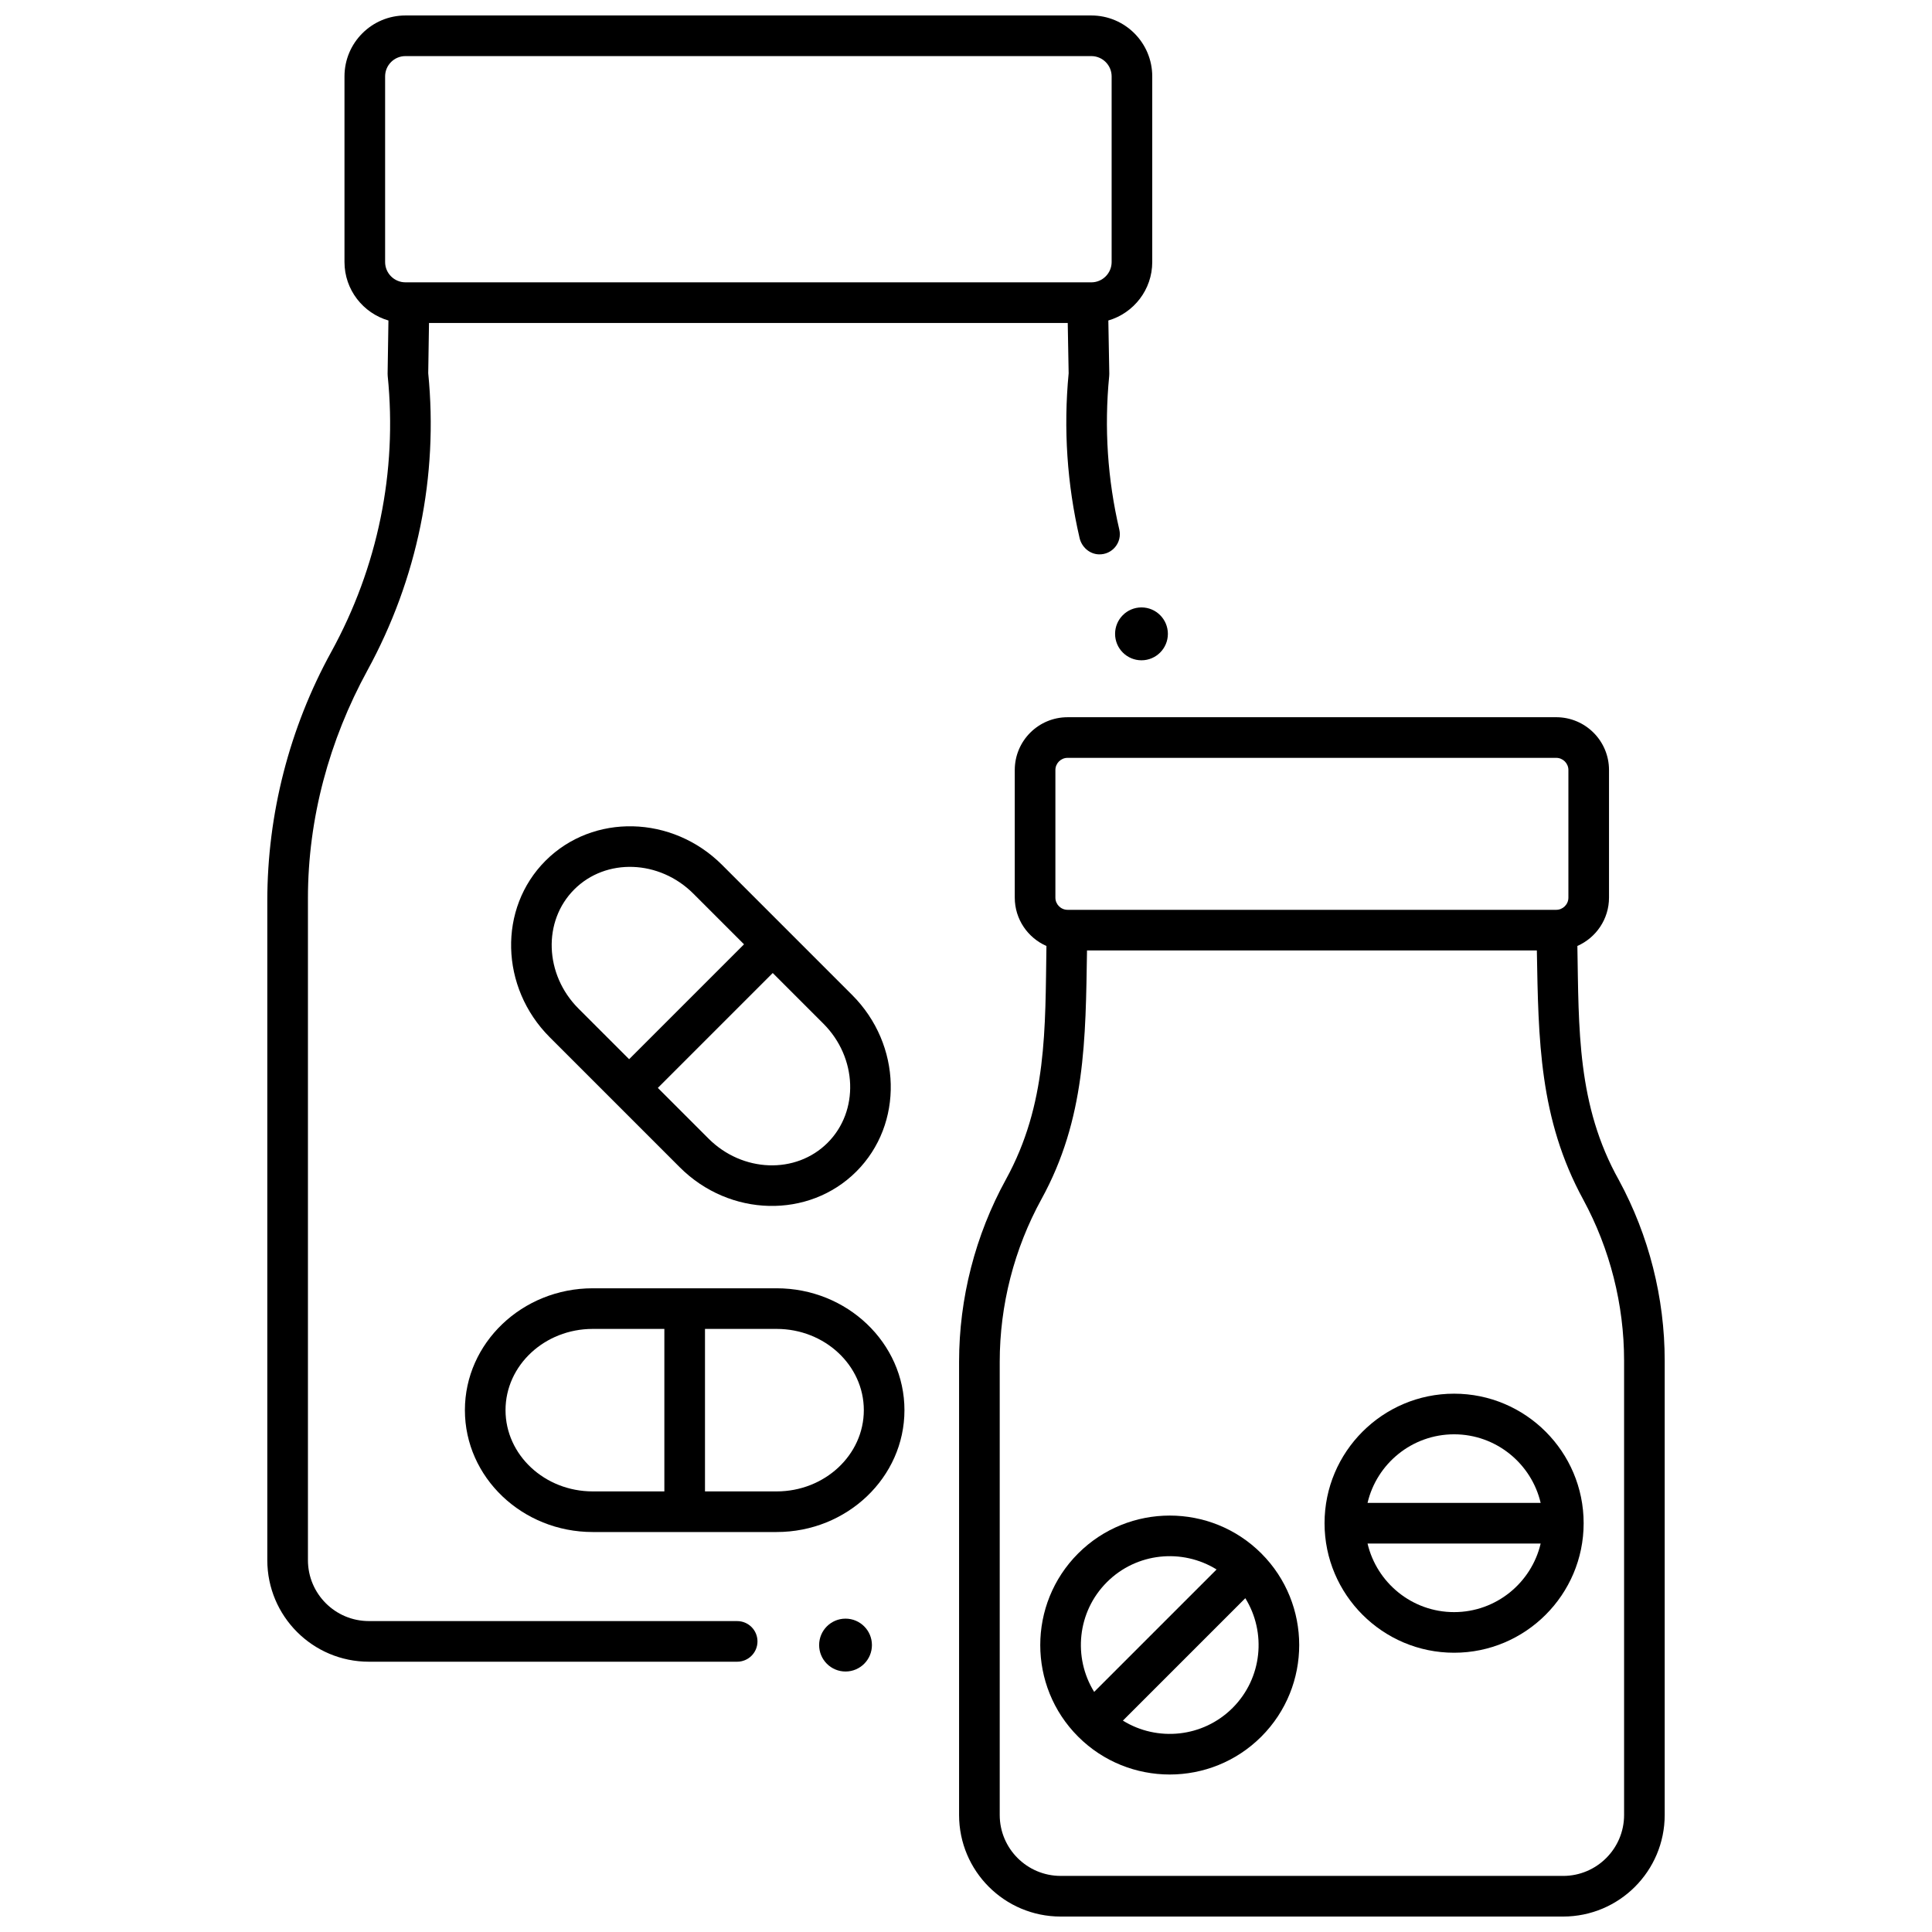 <?xml version="1.0" encoding="UTF-8"?>
<!-- Uploaded to: SVG Repo, www.svgrepo.com, Generator: SVG Repo Mixer Tools -->
<svg width="800px" height="800px" version="1.1" viewBox="144 144 512 512" xmlns="http://www.w3.org/2000/svg">
 <defs>
  <clipPath id="b">
   <path d="m398 334h188v317.9h-188z"/>
  </clipPath>
  <clipPath id="a">
   <path d="m214 148.09h236v436.91h-236z"/>
  </clipPath>
 </defs>
 <path d="m375.07 579.96c0 3.871-3.133 7.008-6.996 7.008s-6.996-3.137-6.996-7.008c0-3.867 3.133-7.004 6.996-7.004s6.996 3.137 6.996 7.004"/>
 <path d="m453.5 311.98c0 3.867-3.133 7.004-6.996 7.004-3.863 0-6.996-3.137-6.996-7.004 0-3.871 3.133-7.008 6.996-7.008 3.863 0 6.996 3.137 6.996 7.008"/>
 <g clip-path="url(#b)">
  <path d="m573.06 456.81c-11.176-19.914-10.645-40.184-11.039-62.121 4.93-2.168 8.383-7.09 8.383-12.812v-33.812c0-7.731-6.266-13.996-13.996-13.996l-129.49 0.004c-7.731 0-13.996 6.266-13.996 13.996v33.812c0 5.727 3.461 10.652 8.395 12.816-0.344 21.91 0.246 41.871-10.746 61.875-8.117 14.773-12.406 31.484-12.406 48.336v120.08c0 14.867 12.051 26.918 26.918 26.918h133.16c14.867-0.004 26.918-12.055 26.918-26.922v-120.4c0-16.629-4.184-33.148-12.102-47.773zm-149.37-108.74c0-1.781 1.449-3.231 3.231-3.231h129.49c1.781 0 3.231 1.449 3.231 3.231v33.812c0 1.781-1.449 3.231-3.231 3.231h-129.49c-1.781 0-3.231-1.449-3.231-3.231zm150.71 276.92c0 8.902-7.246 16.148-16.152 16.148l-133.16-0.004c-8.906 0-16.152-7.242-16.152-16.148v-120.08c0-15.043 3.832-29.965 11.074-43.148 11.684-21.258 11.691-42.461 12.059-65.879h119.21c0.426 23.648 0.598 44.574 12.316 66.059 7.07 13.055 10.805 27.801 10.805 42.648z"/>
 </g>
 <g clip-path="url(#a)">
  <path d="m339.36 573.6h-97.602c-8.922 0-16.152-7.231-16.152-16.152v-175.4c0-21.152 5.633-41.84 15.773-60.402 13.238-24.238 18.809-51.457 16.105-78.758l0.207-13.301h169.27l0.242 13.344c-1.414 14.719-0.406 29.426 2.898 43.648 0.555 2.394 2.621 4.242 5.078 4.332 3.559 0.133 6.254-3.141 5.449-6.57-3.102-13.25-4.031-26.953-2.68-40.668 0.008-0.207 0.016-0.418 0.027-0.629l-0.254-14.113c6.715-1.957 11.637-8.156 11.637-15.496v-49.188c0-8.918-7.231-16.148-16.148-16.148h-181.77c-8.918 0-16.148 7.231-16.148 16.148v49.191c0 7.344 4.93 13.543 11.648 15.496l-0.219 14.094c0.008 0.215 0.02 0.426 0.027 0.637 2.562 25.34-2.613 50.617-14.969 73.105-11.086 20.16-16.941 42.973-16.941 65.977v174.71c0 14.863 12.051 26.914 26.914 26.914h97.605c2.973 0 5.383-2.41 5.383-5.383 0-2.977-2.41-5.383-5.383-5.383zm-93.301-360.16v-49.191c0-2.969 2.414-5.383 5.383-5.383h181.77c2.969 0 5.383 2.414 5.383 5.383v49.191c0 2.969-2.414 5.383-5.383 5.383l-181.77-0.004c-2.969 0-5.383-2.414-5.383-5.379z"/>
 </g>
 <path d="m349.81 485.41h-48.727c-18.68 0-33.879 14.488-33.879 32.297s15.199 32.297 33.879 32.297h48.727c18.68 0 33.879-14.488 33.879-32.297s-15.199-32.297-33.879-32.297zm-71.84 32.297c0-11.871 10.367-21.531 23.113-21.531h18.98v43.062h-18.98c-12.742 0-23.113-9.66-23.113-21.531zm71.84 21.531h-18.98v-43.062h18.98c12.746 0 23.113 9.66 23.113 21.531s-10.367 21.531-23.113 21.531z"/>
 <path d="m369.82 407.67-34.453-34.453c-13.207-13.207-34.199-13.711-46.793-1.121-12.594 12.594-12.09 33.582 1.121 46.793l34.453 34.453c13.207 13.207 34.199 13.711 46.793 1.121 12.59-12.594 12.086-33.586-1.121-46.793zm-73.637-27.961c8.395-8.395 22.555-7.891 31.566 1.121l13.422 13.422-30.449 30.449-13.422-13.422c-9.008-9.016-9.512-23.176-1.117-31.57zm35.574 66.02-13.422-13.422 30.449-30.449 13.422 13.422c9.012 9.012 9.516 23.172 1.121 31.566-8.398 8.398-22.559 7.894-31.57-1.117z"/>
 <path d="m529.35 513.34c-18.93 0-34.332 15.398-34.332 34.328 0 18.926 15.402 34.324 34.332 34.324 18.93 0 34.332-15.398 34.332-34.324 0-18.93-15.402-34.328-34.332-34.328zm0 10.766c11.141 0 20.496 7.773 22.941 18.18h-45.879c2.441-10.406 11.797-18.18 22.938-18.18zm0 47.121c-11.141 0-20.496-7.773-22.938-18.18h45.879c-2.445 10.406-11.801 18.18-22.941 18.18z"/>
 <path d="m429.72 555.68c-13.387 13.387-13.387 35.164-0.004 48.547 13.383 13.383 35.164 13.383 48.547-0.004 13.387-13.387 13.387-35.164 0.004-48.547-13.383-13.379-35.16-13.379-48.547 0.004zm7.613 7.613c7.879-7.879 19.988-8.996 29.074-3.367l-32.441 32.441c-5.629-9.082-4.512-21.195 3.367-29.074zm33.32 33.32c-7.879 7.879-19.988 8.996-29.074 3.367l32.441-32.441c5.629 9.086 4.512 21.195-3.367 29.074z"/>
</svg>